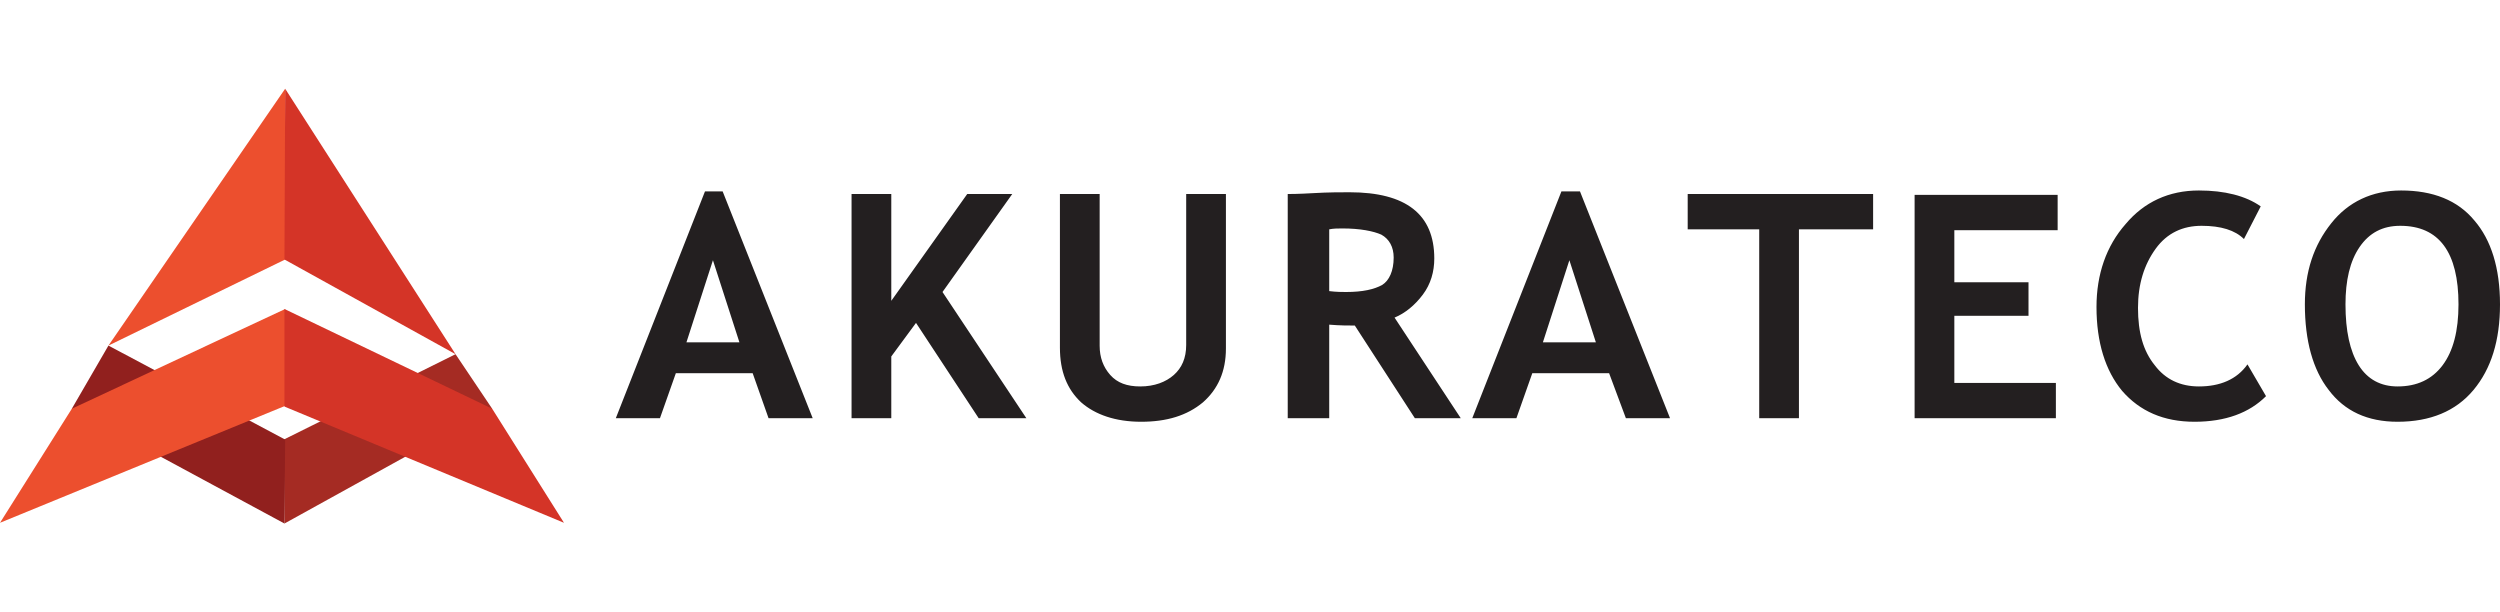 <svg width="196" height="48" viewBox="0 0 196 48" fill="none" xmlns="http://www.w3.org/2000/svg">
<path d="M55.271 15.004L48.279 32.789H51.74L52.986 29.259H59.009L60.255 32.789H63.716L56.655 15.004H55.271ZM53.817 26.837L55.894 20.401L57.97 26.837H53.817ZM79.36 15.211H75.83L69.877 23.585V15.211H66.762V32.789H69.877V27.945L71.815 25.315L76.73 32.789H80.468L73.892 22.893L79.36 15.211ZM92.997 27.045C92.997 28.083 92.651 28.844 92.028 29.398C91.405 29.951 90.505 30.297 89.397 30.297C88.359 30.297 87.598 30.021 87.044 29.398C86.49 28.775 86.213 28.014 86.213 27.114V15.211H83.098V27.253C83.098 29.121 83.652 30.505 84.76 31.543C85.867 32.512 87.459 33.066 89.467 33.066C91.474 33.066 93.066 32.581 94.312 31.543C95.489 30.505 96.112 29.121 96.112 27.322V15.211H92.997V27.045ZM111.549 23.1C112.172 22.27 112.448 21.301 112.448 20.263C112.448 16.803 110.233 15.073 105.803 15.073C105.111 15.073 104.142 15.073 102.965 15.142C101.788 15.211 101.096 15.211 100.958 15.211V32.789H104.211V25.453C105.042 25.523 105.734 25.523 106.218 25.523L110.926 32.789H114.525L109.333 24.9C110.164 24.554 110.926 23.931 111.549 23.1ZM108.364 22.339C107.741 22.685 106.841 22.893 105.526 22.893C105.249 22.893 104.765 22.893 104.211 22.823V17.979C104.557 17.91 104.903 17.91 105.249 17.91C106.634 17.91 107.672 18.118 108.295 18.395C108.918 18.741 109.264 19.363 109.264 20.194C109.264 21.232 108.918 21.993 108.364 22.339ZM122.416 15.004L115.425 32.789H118.886L120.132 29.259H126.154L127.47 32.789H130.931L123.87 15.004H122.416ZM120.963 26.837L123.039 20.401L125.116 26.837H120.963ZM132.315 17.979H137.922V32.789H141.037V17.979H146.852V15.211H132.315V17.979ZM150.105 32.789H161.181V30.021H153.22V24.761H159.035V22.131H153.22V18.049H161.319V15.28H150.105V32.789ZM172.395 30.297C170.941 30.297 169.765 29.744 168.934 28.637C168.034 27.529 167.619 26.076 167.619 24.138C167.619 22.27 168.103 20.747 169.003 19.502C169.903 18.256 171.149 17.703 172.603 17.703C174.126 17.703 175.233 18.049 175.925 18.741L177.241 16.18C176.064 15.35 174.403 14.934 172.395 14.934C170.042 14.934 168.103 15.834 166.65 17.564C165.127 19.294 164.365 21.509 164.365 24.069C164.365 26.837 165.057 29.052 166.373 30.643C167.757 32.235 169.626 33.066 172.049 33.066C174.472 33.066 176.341 32.374 177.656 31.059L176.202 28.567C175.372 29.744 174.056 30.297 172.395 30.297ZM193.992 17.287C192.677 15.696 190.739 14.934 188.247 14.934C185.963 14.934 184.094 15.834 182.778 17.495C181.394 19.225 180.702 21.301 180.702 23.862C180.702 26.699 181.325 28.983 182.571 30.574C183.817 32.235 185.617 33.066 187.97 33.066C190.531 33.066 192.539 32.235 193.923 30.574C195.308 28.913 196 26.699 196 23.862C196 21.024 195.308 18.81 193.992 17.287ZM191.5 28.637C190.67 29.744 189.493 30.297 187.97 30.297C186.655 30.297 185.617 29.744 184.924 28.637C184.232 27.529 183.886 25.938 183.886 23.862C183.886 21.993 184.232 20.471 184.994 19.363C185.755 18.256 186.793 17.703 188.178 17.703C191.224 17.703 192.746 19.779 192.746 23.862C192.746 25.938 192.331 27.529 191.5 28.637Z" fill="#231F20"/>
<path fill-rule="evenodd" clip-rule="evenodd" d="M22.301 41.044L22.246 34.462L35.715 27.769L38.586 32.044L22.301 41.044Z" fill="#A52B23"/>
<path fill-rule="evenodd" clip-rule="evenodd" d="M5.631 32.044L8.501 27.094L22.357 34.462L22.301 41.044L5.631 32.044Z" fill="#91201E"/>
<path fill-rule="evenodd" clip-rule="evenodd" d="M22.357 6.957L8.501 27.094L22.357 20.344V6.957Z" fill="#EC4F2E"/>
<path fill-rule="evenodd" clip-rule="evenodd" d="M0 40.987L5.631 32.044L22.357 24.225V31.819L0 40.987Z" fill="#EC4F2E"/>
<path fill-rule="evenodd" clip-rule="evenodd" d="M22.301 20.344L35.715 27.769L22.357 6.957L22.301 20.344Z" fill="#D43427"/>
<path fill-rule="evenodd" clip-rule="evenodd" d="M22.301 31.875V24.225L38.586 32.044L44.216 40.987L22.301 31.875Z" fill="#D43427"/>
</svg>
